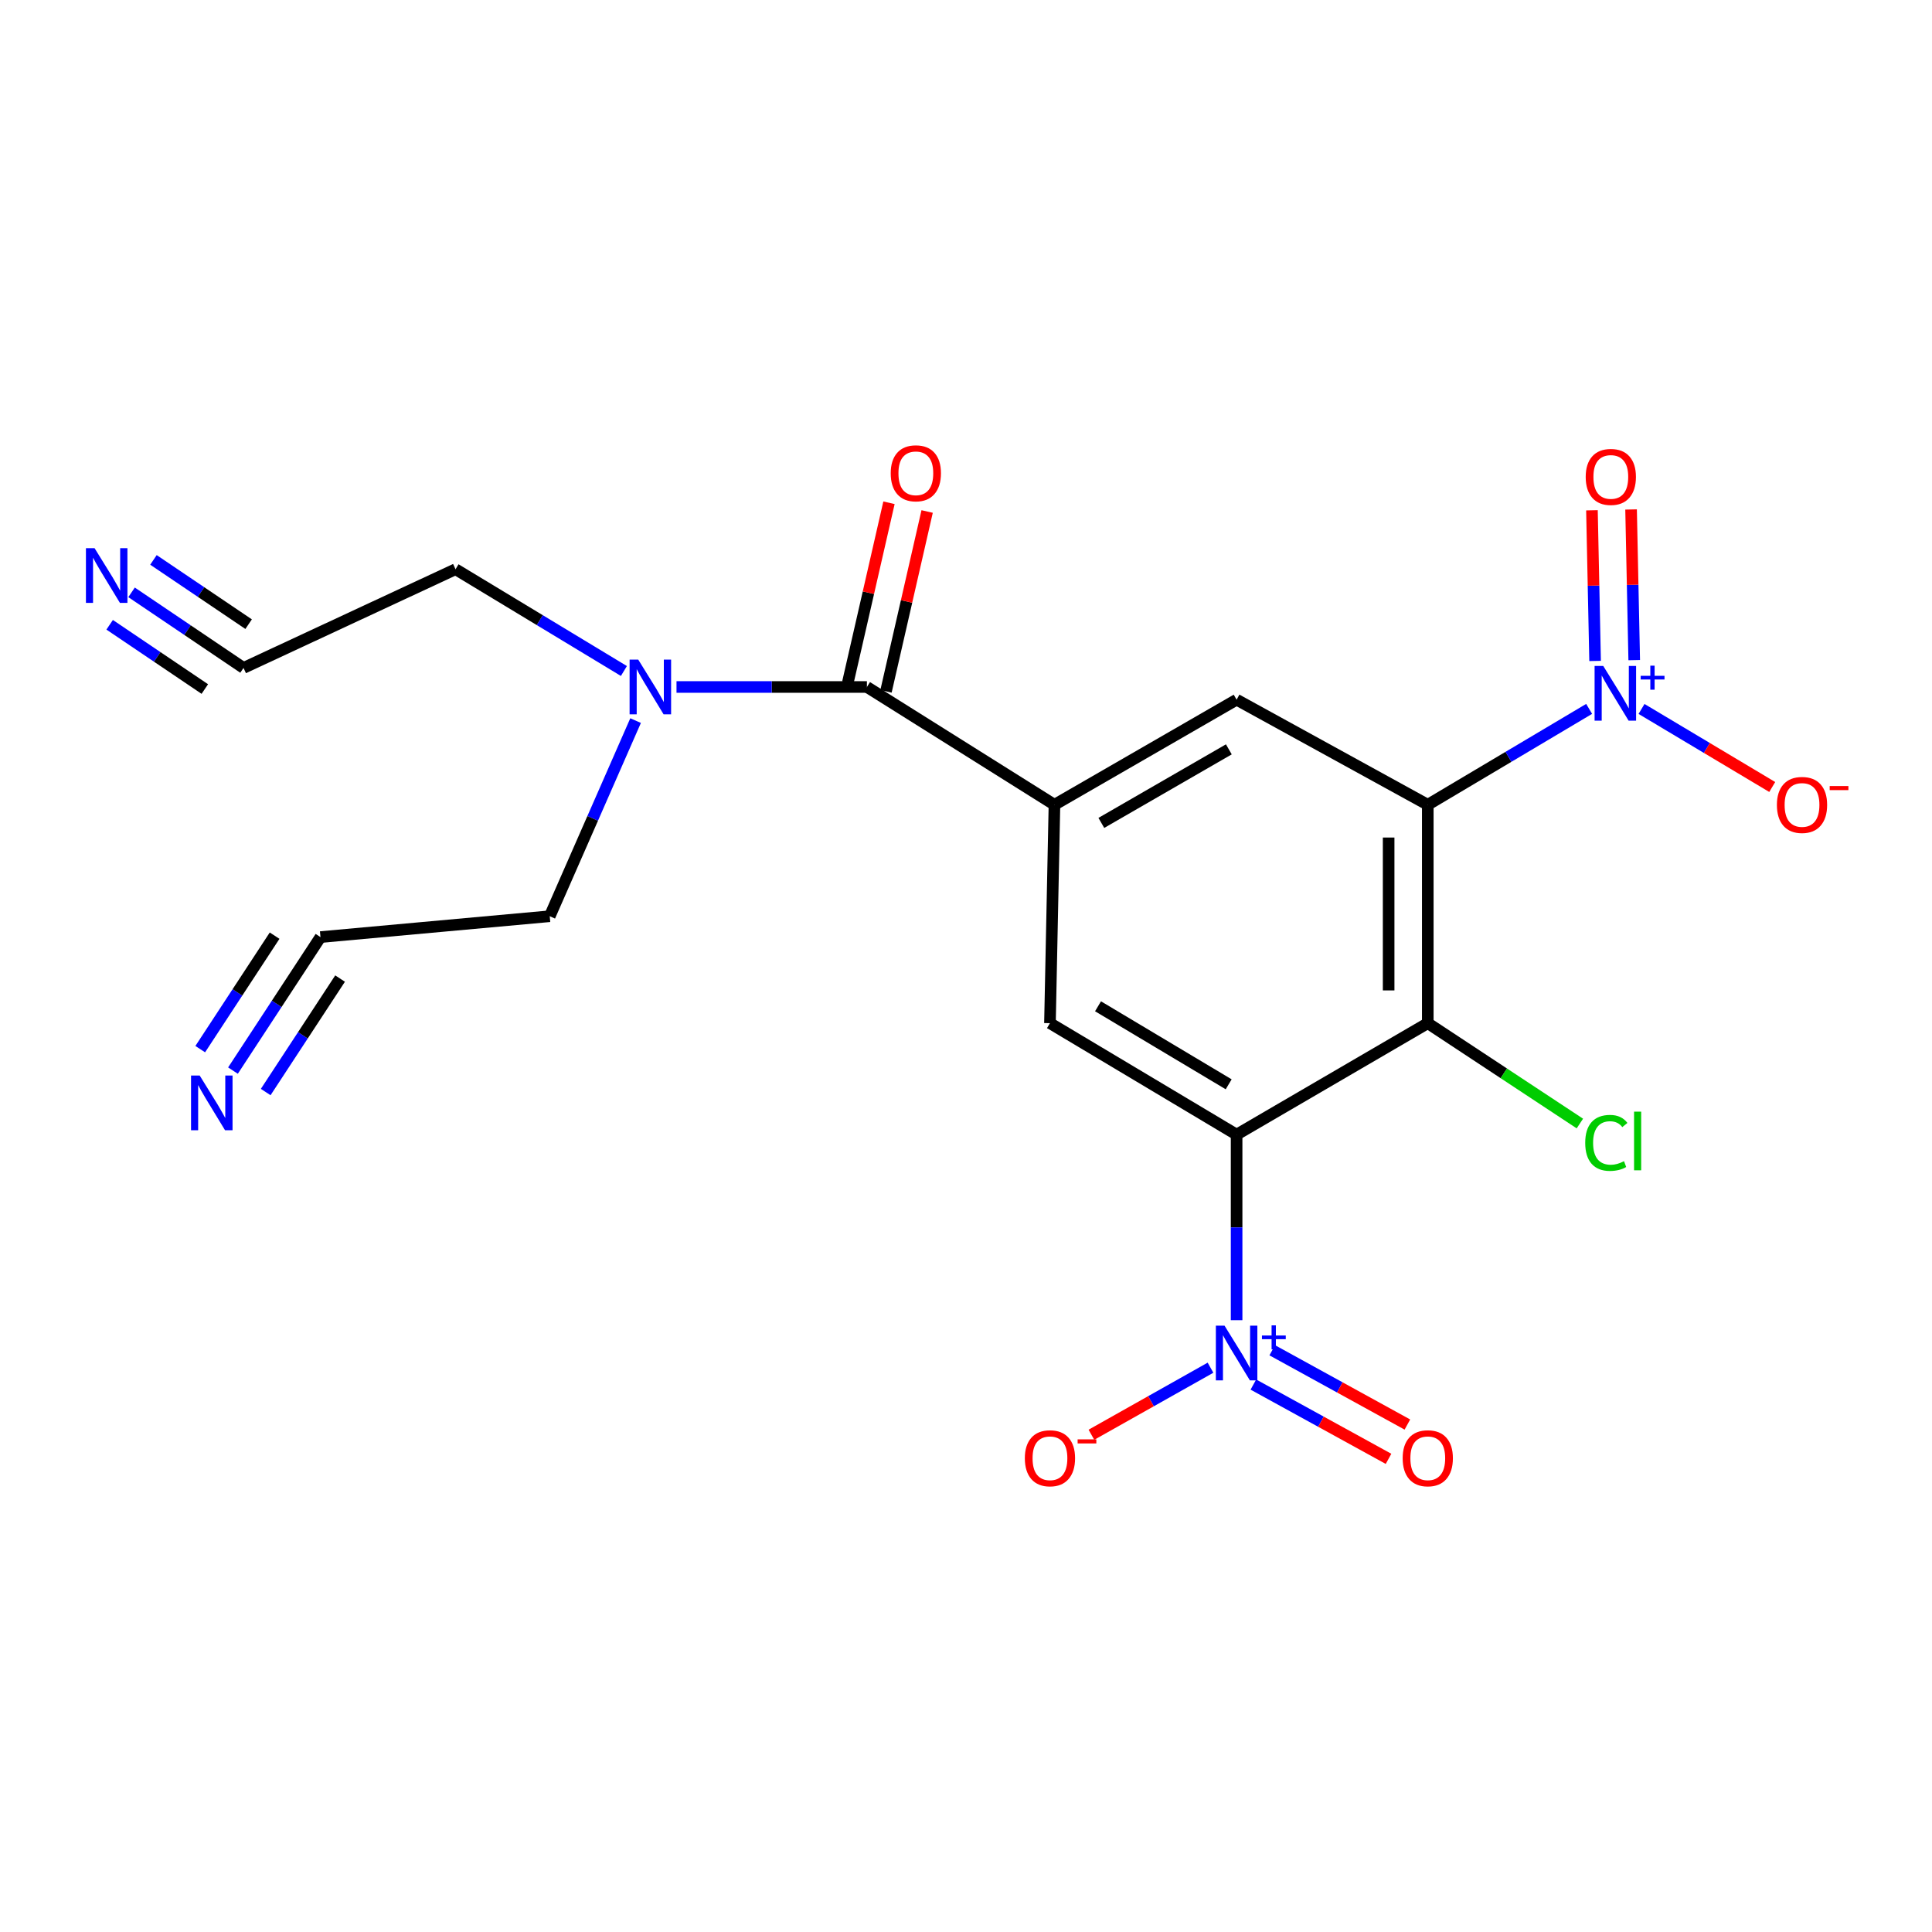 <?xml version='1.0' encoding='iso-8859-1'?>
<svg version='1.1' baseProfile='full'
              xmlns='http://www.w3.org/2000/svg'
                      xmlns:rdkit='http://www.rdkit.org/xml'
                      xmlns:xlink='http://www.w3.org/1999/xlink'
                  xml:space='preserve'
width='1000px' height='1000px' viewBox='0 0 1000 1000'>
<!-- END OF HEADER -->
<rect style='opacity:1.0;fill:#FFFFFF;stroke:none' width='1000' height='1000' x='0' y='0'> </rect>
<path class='bond-1' d='M 739.016,416.549 L 739.016,529.591' style='fill:none;fill-rule:evenodd;stroke:#000000;stroke-width:6px;stroke-linecap:butt;stroke-linejoin:miter;stroke-opacity:1' />
<path class='bond-1' d='M 718.758,433.506 L 718.758,512.635' style='fill:none;fill-rule:evenodd;stroke:#000000;stroke-width:6px;stroke-linecap:butt;stroke-linejoin:miter;stroke-opacity:1' />
<path class='bond-2' d='M 739.016,416.549 L 780.776,391.734' style='fill:none;fill-rule:evenodd;stroke:#000000;stroke-width:6px;stroke-linecap:butt;stroke-linejoin:miter;stroke-opacity:1' />
<path class='bond-2' d='M 780.776,391.734 L 822.536,366.918' style='fill:none;fill-rule:evenodd;stroke:#0000FF;stroke-width:6px;stroke-linecap:butt;stroke-linejoin:miter;stroke-opacity:1' />
<path class='bond-6' d='M 739.016,416.549 L 640.066,362.156' style='fill:none;fill-rule:evenodd;stroke:#000000;stroke-width:6px;stroke-linecap:butt;stroke-linejoin:miter;stroke-opacity:1' />
<path class='bond-0' d='M 640.066,587.282 L 739.016,529.591' style='fill:none;fill-rule:evenodd;stroke:#000000;stroke-width:6px;stroke-linecap:butt;stroke-linejoin:miter;stroke-opacity:1' />
<path class='bond-3' d='M 640.066,587.282 L 640.066,635.305' style='fill:none;fill-rule:evenodd;stroke:#000000;stroke-width:6px;stroke-linecap:butt;stroke-linejoin:miter;stroke-opacity:1' />
<path class='bond-3' d='M 640.066,635.305 L 640.066,683.327' style='fill:none;fill-rule:evenodd;stroke:#0000FF;stroke-width:6px;stroke-linecap:butt;stroke-linejoin:miter;stroke-opacity:1' />
<path class='bond-21' d='M 640.066,587.282 L 543.456,529.591' style='fill:none;fill-rule:evenodd;stroke:#000000;stroke-width:6px;stroke-linecap:butt;stroke-linejoin:miter;stroke-opacity:1' />
<path class='bond-21' d='M 635.961,561.236 L 568.334,520.852' style='fill:none;fill-rule:evenodd;stroke:#000000;stroke-width:6px;stroke-linecap:butt;stroke-linejoin:miter;stroke-opacity:1' />
<path class='bond-18' d='M 739.016,529.591 L 778.378,555.564' style='fill:none;fill-rule:evenodd;stroke:#000000;stroke-width:6px;stroke-linecap:butt;stroke-linejoin:miter;stroke-opacity:1' />
<path class='bond-18' d='M 778.378,555.564 L 817.74,581.537' style='fill:none;fill-rule:evenodd;stroke:#00CC00;stroke-width:6px;stroke-linecap:butt;stroke-linejoin:miter;stroke-opacity:1' />
<path class='bond-10' d='M 849.652,366.951 L 883.477,387.147' style='fill:none;fill-rule:evenodd;stroke:#0000FF;stroke-width:6px;stroke-linecap:butt;stroke-linejoin:miter;stroke-opacity:1' />
<path class='bond-10' d='M 883.477,387.147 L 917.301,407.343' style='fill:none;fill-rule:evenodd;stroke:#FF0000;stroke-width:6px;stroke-linecap:butt;stroke-linejoin:miter;stroke-opacity:1' />
<path class='bond-15' d='M 845.872,341.684 L 845.057,302.692' style='fill:none;fill-rule:evenodd;stroke:#0000FF;stroke-width:6px;stroke-linecap:butt;stroke-linejoin:miter;stroke-opacity:1' />
<path class='bond-15' d='M 845.057,302.692 L 844.243,263.7' style='fill:none;fill-rule:evenodd;stroke:#FF0000;stroke-width:6px;stroke-linecap:butt;stroke-linejoin:miter;stroke-opacity:1' />
<path class='bond-15' d='M 825.618,342.107 L 824.803,303.115' style='fill:none;fill-rule:evenodd;stroke:#0000FF;stroke-width:6px;stroke-linecap:butt;stroke-linejoin:miter;stroke-opacity:1' />
<path class='bond-15' d='M 824.803,303.115 L 823.989,264.123' style='fill:none;fill-rule:evenodd;stroke:#FF0000;stroke-width:6px;stroke-linecap:butt;stroke-linejoin:miter;stroke-opacity:1' />
<path class='bond-11' d='M 626.554,707.92 L 595.734,725.273' style='fill:none;fill-rule:evenodd;stroke:#0000FF;stroke-width:6px;stroke-linecap:butt;stroke-linejoin:miter;stroke-opacity:1' />
<path class='bond-11' d='M 595.734,725.273 L 564.914,742.625' style='fill:none;fill-rule:evenodd;stroke:#FF0000;stroke-width:6px;stroke-linecap:butt;stroke-linejoin:miter;stroke-opacity:1' />
<path class='bond-16' d='M 648.749,716.645 L 683.725,735.871' style='fill:none;fill-rule:evenodd;stroke:#0000FF;stroke-width:6px;stroke-linecap:butt;stroke-linejoin:miter;stroke-opacity:1' />
<path class='bond-16' d='M 683.725,735.871 L 718.701,755.098' style='fill:none;fill-rule:evenodd;stroke:#FF0000;stroke-width:6px;stroke-linecap:butt;stroke-linejoin:miter;stroke-opacity:1' />
<path class='bond-16' d='M 658.508,698.892 L 693.484,718.118' style='fill:none;fill-rule:evenodd;stroke:#0000FF;stroke-width:6px;stroke-linecap:butt;stroke-linejoin:miter;stroke-opacity:1' />
<path class='bond-16' d='M 693.484,718.118 L 728.46,737.345' style='fill:none;fill-rule:evenodd;stroke:#FF0000;stroke-width:6px;stroke-linecap:butt;stroke-linejoin:miter;stroke-opacity:1' />
<path class='bond-4' d='M 545.785,416.549 L 640.066,362.156' style='fill:none;fill-rule:evenodd;stroke:#000000;stroke-width:6px;stroke-linecap:butt;stroke-linejoin:miter;stroke-opacity:1' />
<path class='bond-4' d='M 570.051,425.938 L 636.047,387.862' style='fill:none;fill-rule:evenodd;stroke:#000000;stroke-width:6px;stroke-linecap:butt;stroke-linejoin:miter;stroke-opacity:1' />
<path class='bond-5' d='M 545.785,416.549 L 448.714,355.583' style='fill:none;fill-rule:evenodd;stroke:#000000;stroke-width:6px;stroke-linecap:butt;stroke-linejoin:miter;stroke-opacity:1' />
<path class='bond-7' d='M 545.785,416.549 L 543.456,529.591' style='fill:none;fill-rule:evenodd;stroke:#000000;stroke-width:6px;stroke-linecap:butt;stroke-linejoin:miter;stroke-opacity:1' />
<path class='bond-12' d='M 448.714,355.583 L 399.437,355.583' style='fill:none;fill-rule:evenodd;stroke:#000000;stroke-width:6px;stroke-linecap:butt;stroke-linejoin:miter;stroke-opacity:1' />
<path class='bond-12' d='M 399.437,355.583 L 350.16,355.583' style='fill:none;fill-rule:evenodd;stroke:#0000FF;stroke-width:6px;stroke-linecap:butt;stroke-linejoin:miter;stroke-opacity:1' />
<path class='bond-17' d='M 458.588,357.842 L 469.237,311.297' style='fill:none;fill-rule:evenodd;stroke:#000000;stroke-width:6px;stroke-linecap:butt;stroke-linejoin:miter;stroke-opacity:1' />
<path class='bond-17' d='M 469.237,311.297 L 479.885,264.751' style='fill:none;fill-rule:evenodd;stroke:#FF0000;stroke-width:6px;stroke-linecap:butt;stroke-linejoin:miter;stroke-opacity:1' />
<path class='bond-17' d='M 438.84,353.324 L 449.488,306.779' style='fill:none;fill-rule:evenodd;stroke:#000000;stroke-width:6px;stroke-linecap:butt;stroke-linejoin:miter;stroke-opacity:1' />
<path class='bond-17' d='M 449.488,306.779 L 460.137,260.233' style='fill:none;fill-rule:evenodd;stroke:#FF0000;stroke-width:6px;stroke-linecap:butt;stroke-linejoin:miter;stroke-opacity:1' />
<path class='bond-8' d='M 68.094,306.597 L 97.069,326.16' style='fill:none;fill-rule:evenodd;stroke:#0000FF;stroke-width:6px;stroke-linecap:butt;stroke-linejoin:miter;stroke-opacity:1' />
<path class='bond-8' d='M 97.069,326.16 L 126.043,345.724' style='fill:none;fill-rule:evenodd;stroke:#000000;stroke-width:6px;stroke-linecap:butt;stroke-linejoin:miter;stroke-opacity:1' />
<path class='bond-8' d='M 56.758,323.387 L 81.386,340.016' style='fill:none;fill-rule:evenodd;stroke:#0000FF;stroke-width:6px;stroke-linecap:butt;stroke-linejoin:miter;stroke-opacity:1' />
<path class='bond-8' d='M 81.386,340.016 L 106.015,356.644' style='fill:none;fill-rule:evenodd;stroke:#000000;stroke-width:6px;stroke-linecap:butt;stroke-linejoin:miter;stroke-opacity:1' />
<path class='bond-8' d='M 79.43,289.807 L 104.059,306.436' style='fill:none;fill-rule:evenodd;stroke:#0000FF;stroke-width:6px;stroke-linecap:butt;stroke-linejoin:miter;stroke-opacity:1' />
<path class='bond-8' d='M 104.059,306.436 L 128.687,323.065' style='fill:none;fill-rule:evenodd;stroke:#000000;stroke-width:6px;stroke-linecap:butt;stroke-linejoin:miter;stroke-opacity:1' />
<path class='bond-9' d='M 120.584,554.136 L 143.229,519.585' style='fill:none;fill-rule:evenodd;stroke:#0000FF;stroke-width:6px;stroke-linecap:butt;stroke-linejoin:miter;stroke-opacity:1' />
<path class='bond-9' d='M 143.229,519.585 L 165.873,485.034' style='fill:none;fill-rule:evenodd;stroke:#000000;stroke-width:6px;stroke-linecap:butt;stroke-linejoin:miter;stroke-opacity:1' />
<path class='bond-9' d='M 137.528,565.241 L 156.776,535.873' style='fill:none;fill-rule:evenodd;stroke:#0000FF;stroke-width:6px;stroke-linecap:butt;stroke-linejoin:miter;stroke-opacity:1' />
<path class='bond-9' d='M 156.776,535.873 L 176.024,506.504' style='fill:none;fill-rule:evenodd;stroke:#000000;stroke-width:6px;stroke-linecap:butt;stroke-linejoin:miter;stroke-opacity:1' />
<path class='bond-9' d='M 103.641,543.032 L 122.889,513.663' style='fill:none;fill-rule:evenodd;stroke:#0000FF;stroke-width:6px;stroke-linecap:butt;stroke-linejoin:miter;stroke-opacity:1' />
<path class='bond-9' d='M 122.889,513.663 L 142.136,484.295' style='fill:none;fill-rule:evenodd;stroke:#000000;stroke-width:6px;stroke-linecap:butt;stroke-linejoin:miter;stroke-opacity:1' />
<path class='bond-19' d='M 322.932,347.31 L 279.36,320.969' style='fill:none;fill-rule:evenodd;stroke:#0000FF;stroke-width:6px;stroke-linecap:butt;stroke-linejoin:miter;stroke-opacity:1' />
<path class='bond-19' d='M 279.36,320.969 L 235.787,294.628' style='fill:none;fill-rule:evenodd;stroke:#000000;stroke-width:6px;stroke-linecap:butt;stroke-linejoin:miter;stroke-opacity:1' />
<path class='bond-20' d='M 328.982,372.983 L 306.762,423.612' style='fill:none;fill-rule:evenodd;stroke:#0000FF;stroke-width:6px;stroke-linecap:butt;stroke-linejoin:miter;stroke-opacity:1' />
<path class='bond-20' d='M 306.762,423.612 L 284.542,474.241' style='fill:none;fill-rule:evenodd;stroke:#000000;stroke-width:6px;stroke-linecap:butt;stroke-linejoin:miter;stroke-opacity:1' />
<path class='bond-13' d='M 165.873,485.034 L 284.542,474.241' style='fill:none;fill-rule:evenodd;stroke:#000000;stroke-width:6px;stroke-linecap:butt;stroke-linejoin:miter;stroke-opacity:1' />
<path class='bond-14' d='M 126.043,345.724 L 235.787,294.628' style='fill:none;fill-rule:evenodd;stroke:#000000;stroke-width:6px;stroke-linecap:butt;stroke-linejoin:miter;stroke-opacity:1' />
<path  class='atom-3' d='M 829.839 344.698
L 839.119 359.698
Q 840.039 361.178, 841.519 363.858
Q 842.999 366.538, 843.079 366.698
L 843.079 344.698
L 846.839 344.698
L 846.839 373.018
L 842.959 373.018
L 832.999 356.618
Q 831.839 354.698, 830.599 352.498
Q 829.399 350.298, 829.039 349.618
L 829.039 373.018
L 825.359 373.018
L 825.359 344.698
L 829.839 344.698
' fill='#0000FF'/>
<path  class='atom-3' d='M 849.215 349.803
L 854.205 349.803
L 854.205 344.549
L 856.422 344.549
L 856.422 349.803
L 861.544 349.803
L 861.544 351.704
L 856.422 351.704
L 856.422 356.984
L 854.205 356.984
L 854.205 351.704
L 849.215 351.704
L 849.215 349.803
' fill='#0000FF'/>
<path  class='atom-4' d='M 633.806 686.153
L 643.086 701.153
Q 644.006 702.633, 645.486 705.313
Q 646.966 707.993, 647.046 708.153
L 647.046 686.153
L 650.806 686.153
L 650.806 714.473
L 646.926 714.473
L 636.966 698.073
Q 635.806 696.153, 634.566 693.953
Q 633.366 691.753, 633.006 691.073
L 633.006 714.473
L 629.326 714.473
L 629.326 686.153
L 633.806 686.153
' fill='#0000FF'/>
<path  class='atom-4' d='M 653.182 691.258
L 658.171 691.258
L 658.171 686.004
L 660.389 686.004
L 660.389 691.258
L 665.51 691.258
L 665.51 693.158
L 660.389 693.158
L 660.389 698.438
L 658.171 698.438
L 658.171 693.158
L 653.182 693.158
L 653.182 691.258
' fill='#0000FF'/>
<path  class='atom-9' d='M 48.958 283.743
L 58.238 298.743
Q 59.158 300.223, 60.638 302.903
Q 62.118 305.583, 62.198 305.743
L 62.198 283.743
L 65.958 283.743
L 65.958 312.063
L 62.078 312.063
L 52.118 295.663
Q 50.958 293.743, 49.718 291.543
Q 48.518 289.343, 48.158 288.663
L 48.158 312.063
L 44.478 312.063
L 44.478 283.743
L 48.958 283.743
' fill='#0000FF'/>
<path  class='atom-10' d='M 103.363 556.702
L 112.643 571.702
Q 113.563 573.182, 115.043 575.862
Q 116.523 578.542, 116.603 578.702
L 116.603 556.702
L 120.363 556.702
L 120.363 585.022
L 116.483 585.022
L 106.523 568.622
Q 105.363 566.702, 104.123 564.502
Q 102.923 562.302, 102.563 561.622
L 102.563 585.022
L 98.883 585.022
L 98.883 556.702
L 103.363 556.702
' fill='#0000FF'/>
<path  class='atom-11' d='M 919.72 416.629
Q 919.72 409.829, 923.08 406.029
Q 926.44 402.229, 932.72 402.229
Q 939 402.229, 942.36 406.029
Q 945.72 409.829, 945.72 416.629
Q 945.72 423.509, 942.32 427.429
Q 938.92 431.309, 932.72 431.309
Q 926.48 431.309, 923.08 427.429
Q 919.72 423.549, 919.72 416.629
M 932.72 428.109
Q 937.04 428.109, 939.36 425.229
Q 941.72 422.309, 941.72 416.629
Q 941.72 411.069, 939.36 408.269
Q 937.04 405.429, 932.72 405.429
Q 928.4 405.429, 926.04 408.229
Q 923.72 411.029, 923.72 416.629
Q 923.72 422.349, 926.04 425.229
Q 928.4 428.109, 932.72 428.109
' fill='#FF0000'/>
<path  class='atom-11' d='M 947.04 406.852
L 956.729 406.852
L 956.729 408.964
L 947.04 408.964
L 947.04 406.852
' fill='#FF0000'/>
<path  class='atom-12' d='M 530.456 754.787
Q 530.456 747.987, 533.816 744.187
Q 537.176 740.387, 543.456 740.387
Q 549.736 740.387, 553.096 744.187
Q 556.456 747.987, 556.456 754.787
Q 556.456 761.667, 553.056 765.587
Q 549.656 769.467, 543.456 769.467
Q 537.216 769.467, 533.816 765.587
Q 530.456 761.707, 530.456 754.787
M 543.456 766.267
Q 547.776 766.267, 550.096 763.387
Q 552.456 760.467, 552.456 754.787
Q 552.456 749.227, 550.096 746.427
Q 547.776 743.587, 543.456 743.587
Q 539.136 743.587, 536.776 746.387
Q 534.456 749.187, 534.456 754.787
Q 534.456 760.507, 536.776 763.387
Q 539.136 766.267, 543.456 766.267
' fill='#FF0000'/>
<path  class='atom-12' d='M 557.776 745.009
L 567.464 745.009
L 567.464 747.121
L 557.776 747.121
L 557.776 745.009
' fill='#FF0000'/>
<path  class='atom-13' d='M 330.358 341.423
L 339.638 356.423
Q 340.558 357.903, 342.038 360.583
Q 343.518 363.263, 343.598 363.423
L 343.598 341.423
L 347.358 341.423
L 347.358 369.743
L 343.478 369.743
L 333.518 353.343
Q 332.358 351.423, 331.118 349.223
Q 329.918 347.023, 329.558 346.343
L 329.558 369.743
L 325.878 369.743
L 325.878 341.423
L 330.358 341.423
' fill='#0000FF'/>
<path  class='atom-16' d='M 820.758 246.853
Q 820.758 240.053, 824.118 236.253
Q 827.478 232.453, 833.758 232.453
Q 840.038 232.453, 843.398 236.253
Q 846.758 240.053, 846.758 246.853
Q 846.758 253.733, 843.358 257.653
Q 839.958 261.533, 833.758 261.533
Q 827.518 261.533, 824.118 257.653
Q 820.758 253.773, 820.758 246.853
M 833.758 258.333
Q 838.078 258.333, 840.398 255.453
Q 842.758 252.533, 842.758 246.853
Q 842.758 241.293, 840.398 238.493
Q 838.078 235.653, 833.758 235.653
Q 829.438 235.653, 827.078 238.453
Q 824.758 241.253, 824.758 246.853
Q 824.758 252.573, 827.078 255.453
Q 829.438 258.333, 833.758 258.333
' fill='#FF0000'/>
<path  class='atom-17' d='M 726.016 754.787
Q 726.016 747.987, 729.376 744.187
Q 732.736 740.387, 739.016 740.387
Q 745.296 740.387, 748.656 744.187
Q 752.016 747.987, 752.016 754.787
Q 752.016 761.667, 748.616 765.587
Q 745.216 769.467, 739.016 769.467
Q 732.776 769.467, 729.376 765.587
Q 726.016 761.707, 726.016 754.787
M 739.016 766.267
Q 743.336 766.267, 745.656 763.387
Q 748.016 760.467, 748.016 754.787
Q 748.016 749.227, 745.656 746.427
Q 743.336 743.587, 739.016 743.587
Q 734.696 743.587, 732.336 746.387
Q 730.016 749.187, 730.016 754.787
Q 730.016 760.507, 732.336 763.387
Q 734.696 766.267, 739.016 766.267
' fill='#FF0000'/>
<path  class='atom-18' d='M 461.037 244.973
Q 461.037 238.173, 464.397 234.373
Q 467.757 230.573, 474.037 230.573
Q 480.317 230.573, 483.677 234.373
Q 487.037 238.173, 487.037 244.973
Q 487.037 251.853, 483.637 255.773
Q 480.237 259.653, 474.037 259.653
Q 467.797 259.653, 464.397 255.773
Q 461.037 251.893, 461.037 244.973
M 474.037 256.453
Q 478.357 256.453, 480.677 253.573
Q 483.037 250.653, 483.037 244.973
Q 483.037 239.413, 480.677 236.613
Q 478.357 233.773, 474.037 233.773
Q 469.717 233.773, 467.357 236.573
Q 465.037 239.373, 465.037 244.973
Q 465.037 250.693, 467.357 253.573
Q 469.717 256.453, 474.037 256.453
' fill='#FF0000'/>
<path  class='atom-19' d='M 820.508 591.549
Q 820.508 584.509, 823.788 580.829
Q 827.108 577.109, 833.388 577.109
Q 839.228 577.109, 842.348 581.229
L 839.708 583.389
Q 837.428 580.389, 833.388 580.389
Q 829.108 580.389, 826.828 583.269
Q 824.588 586.109, 824.588 591.549
Q 824.588 597.149, 826.908 600.029
Q 829.268 602.909, 833.828 602.909
Q 836.948 602.909, 840.588 601.029
L 841.708 604.029
Q 840.228 604.989, 837.988 605.549
Q 835.748 606.109, 833.268 606.109
Q 827.108 606.109, 823.788 602.349
Q 820.508 598.589, 820.508 591.549
' fill='#00CC00'/>
<path  class='atom-19' d='M 845.788 575.389
L 849.468 575.389
L 849.468 605.749
L 845.788 605.749
L 845.788 575.389
' fill='#00CC00'/>
</svg>
